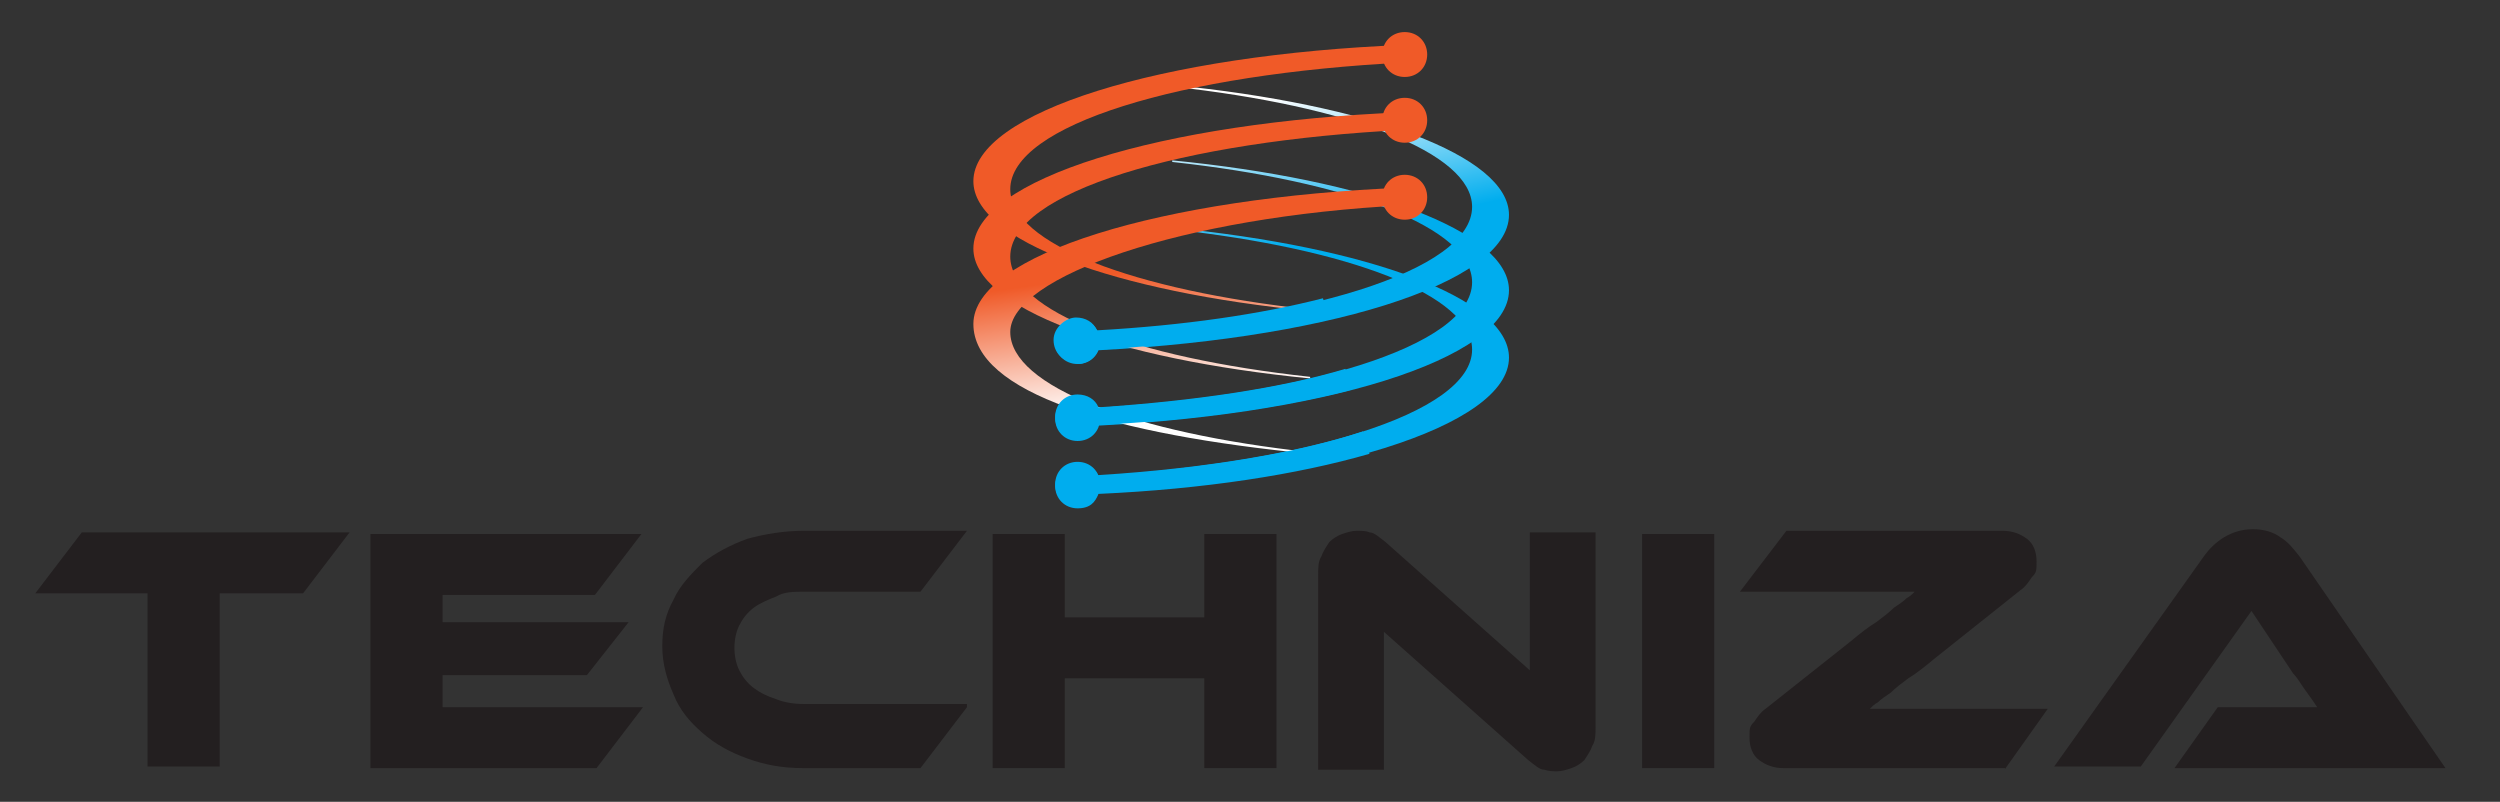 <svg xmlns="http://www.w3.org/2000/svg" xmlns:xlink="http://www.w3.org/1999/xlink" id="Capa_1" viewBox="0 0 155.9 50"><rect x="0" y="0" width="155.9" height="50" fill="#333333" stroke="none"/><defs><style> .st0 { fill: url(#linear-gradient2); } .st1 { fill: url(#linear-gradient1); } .st2 { fill: url(#linear-gradient9); } .st3 { fill: url(#linear-gradient3); } .st4 { fill: url(#linear-gradient6); } .st5 { fill: url(#linear-gradient8); } .st6 { fill: url(#linear-gradient7); } .st7 { fill: url(#linear-gradient5); } .st8 { fill: url(#linear-gradient4); } .st9 { fill: url(#linear-gradient11); } .st10 { fill: url(#linear-gradient10); } .st11 { fill: #231f20; } .st12 { fill: #00adee; } .st13 { fill: url(#linear-gradient); } </style><linearGradient id="linear-gradient" x1="76.3" y1="6.7" x2="78.3" y2="15.9" gradientUnits="userSpaceOnUse"><stop offset="0" stop-color="#fff"></stop><stop offset="1" stop-color="#00adee"></stop></linearGradient><linearGradient id="linear-gradient1" x1="62.7" y1="9.7" x2="64.7" y2="18.8" xlink:href="#linear-gradient"></linearGradient><linearGradient id="linear-gradient2" x1="77.2" y1="6.5" x2="79.2" y2="15.7" xlink:href="#linear-gradient"></linearGradient><linearGradient id="linear-gradient3" x1="63.6" y1="9.5" x2="65.6" y2="18.6" xlink:href="#linear-gradient"></linearGradient><linearGradient id="linear-gradient4" x1="78.2" y1="6.3" x2="80.2" y2="15.4" xlink:href="#linear-gradient"></linearGradient><linearGradient id="linear-gradient5" x1="64.6" y1="9.3" x2="66.6" y2="18.4" xlink:href="#linear-gradient"></linearGradient><linearGradient id="linear-gradient6" x1="76.7" y1="24.6" x2="75.5" y2="16.2" gradientUnits="userSpaceOnUse"><stop offset="0" stop-color="#fff"></stop><stop offset="1" stop-color="#f05a28"></stop></linearGradient><linearGradient id="linear-gradient7" x1="90.4" y1="22.7" x2="89.2" y2="14.2" xlink:href="#linear-gradient6"></linearGradient><linearGradient id="linear-gradient8" x1="76.1" y1="24.7" x2="74.9" y2="16.3" xlink:href="#linear-gradient6"></linearGradient><linearGradient id="linear-gradient9" x1="89.8" y1="22.8" x2="88.6" y2="14.3" xlink:href="#linear-gradient6"></linearGradient><linearGradient id="linear-gradient10" x1="75.4" y1="24.8" x2="74.2" y2="16.4" xlink:href="#linear-gradient6"></linearGradient><linearGradient id="linear-gradient11" x1="89.1" y1="22.8" x2="87.9" y2="14.4" xlink:href="#linear-gradient6"></linearGradient></defs><g><path class="st11" d="M21.8,33.2l-2.9,3.8h-5.2v10.8h-4.5v-10.8H2.2l2.9-3.8h16.6Z"></path><path class="st11" d="M40.1,44.1l-2.9,3.8h-14.1v-14.6h16.9l-2.9,3.8h-9.5v1.7h11.6l-2.6,3.3h-9v2h12.4Z"></path><path class="st11" d="M60.3,44.1l-2.9,3.8h-7.3c-1.3,0-2.4-.2-3.5-.6-1.1-.4-2-.9-2.8-1.6-.8-.7-1.4-1.4-1.8-2.4-.4-.9-.7-1.9-.7-3s.2-2,.7-2.9c.4-.9,1.1-1.6,1.8-2.3.8-.6,1.7-1.1,2.8-1.5,1.1-.3,2.3-.5,3.5-.5h10.2l-2.9,3.8h-7.3c-.6,0-1.2,0-1.7.3-.5.2-1,.4-1.4.7-.4.3-.7.7-.9,1.1-.2.4-.3.9-.3,1.4s.1,1,.3,1.4c.2.4.5.8.9,1.1.4.3.8.5,1.4.7.5.2,1.1.3,1.7.3h10.2Z"></path><path class="st11" d="M79.6,47.9h-4.5v-5.6h-8.7v5.6h-4.5v-14.6h4.5v5.2h8.7v-5.2h4.5v14.6Z"></path><path class="st11" d="M97.2,48.1c-.3,0-.6,0-.9-.1-.3,0-.6-.3-1-.6l-9-8v8.6h-4.1v-12.1c0-.5,0-.9.2-1.2.1-.3.3-.6.5-.9.2-.2.5-.4.8-.5.3-.1.6-.2.9-.2s.6,0,.8.1c.3,0,.6.3,1,.6l9,8v-8.6h4.1v12.1c0,.5,0,.9-.2,1.2-.1.3-.3.6-.5.9-.2.2-.5.4-.8.5-.3.1-.6.2-.9.2Z"></path><path class="st11" d="M106.9,47.9h-4.5v-14.6h4.5v14.6Z"></path><path class="st11" d="M125.1,47.9h-13.9c-.6,0-1.1-.2-1.5-.5-.4-.3-.6-.8-.6-1.4s0-.7.3-1c.2-.3.4-.6.7-.8l5.3-4.2c.6-.5,1.1-.9,1.6-1.2.4-.3.8-.6,1.1-.9.3-.2.6-.4.8-.6.2-.1.4-.3.5-.4-.2,0-.4,0-.7,0-.3,0-.6,0-1,0-.4,0-.9,0-1.4,0h-7.8l2.9-3.8h13.5c.6,0,1.1.2,1.5.5.4.3.6.8.6,1.4s0,.7-.3,1c-.2.3-.4.6-.7.8l-5.4,4.3c-.6.5-1.1.9-1.6,1.2-.4.3-.8.6-1.1.9-.3.2-.6.4-.8.6-.2.1-.4.3-.5.4.2,0,.5,0,.9,0,.4,0,.9,0,1.4,0,.5,0,1.1,0,1.7,0,.6,0,1.2,0,1.8,0h5.3l-2.7,3.8Z"></path><path class="st11" d="M135.6,47.9l2.7-3.8h5c.5,0,.9,0,1.2,0-.2-.3-.4-.6-.7-1-.3-.4-.5-.8-.8-1.1l-2.6-3.9-6.9,9.7h-5.4l9.4-13.2c.3-.4.7-.8,1.2-1.1.5-.3,1.1-.5,1.8-.5s1.3.2,1.7.5c.5.3.8.7,1.2,1.2l9.1,13.2h-17Z"></path></g><g><g><g><path class="st13" d="M73.1,14.3c11,1.2,18.7,4.1,18.7,7.5,0,4-10.6,7.2-24.6,7.9v1.1c15.2-.6,26.9-4.2,26.9-8.5,0-3.7-8.8-6.9-21-8.1Z"></path><path class="st1" d="M68.6,30.2c0,.8-.6,1.4-1.4,1.4s-1.4-.6-1.4-1.4c0-.8.6-1.4,1.4-1.4s1.4.6,1.4,1.4Z"></path></g><g><path class="st0" d="M73.1,10.1c11,1.2,18.7,4.1,18.7,7.5,0,4-10.6,7.2-24.6,7.9v1.1c15.2-.6,26.9-4.2,26.9-8.5,0-3.7-8.8-6.9-21-8.1Z"></path><path class="st3" d="M68.6,26.1c0,.8-.6,1.4-1.4,1.4-.8,0-1.4-.6-1.4-1.4s.6-1.4,1.4-1.4c.8,0,1.4.6,1.4,1.4Z"></path></g><g><path class="st8" d="M73.1,5.4c11,1.2,18.7,4.1,18.7,7.5,0,4-10.6,7.2-24.6,7.9v1.1c15.2-.6,26.9-4.2,26.9-8.5,0-3.7-8.8-6.9-21-8.1Z"></path><path class="st7" d="M68.6,21.3c0,.8-.6,1.4-1.4,1.4-.8,0-1.4-.6-1.4-1.4,0-.8.6-1.4,1.4-1.4s1.4.6,1.4,1.4Z"></path></g></g><g><g><path class="st4" d="M81.7,19.3c-11-1.2-18.7-4.1-18.7-7.5,0-4,10.6-7.2,24.6-7.9v-1.1c-15.2.6-26.9,4.2-26.9,8.5,0,3.7,8.8,6.9,21,8.1Z"></path><path class="st6" d="M86.2,3.4c0-.8.6-1.4,1.4-1.4.8,0,1.4.6,1.4,1.4,0,.8-.6,1.4-1.4,1.4s-1.4-.6-1.4-1.4Z"></path></g><g><path class="st5" d="M81.7,23.5c-11-1.2-18.7-4.1-18.7-7.5,0-4,10.6-7.2,24.6-7.9v-1.1c-15.2.6-26.9,4.2-26.9,8.5,0,3.7,8.8,6.9,21,8.1Z"></path><path class="st2" d="M86.2,7.5c0-.8.6-1.4,1.4-1.4.8,0,1.4.6,1.4,1.4,0,.8-.6,1.4-1.4,1.4-.8,0-1.4-.6-1.4-1.4Z"></path></g><g><path class="st10" d="M81.7,28.2c-11-1.2-18.7-4.1-18.7-7.5s10.6-7.2,24.6-7.9v-1.1c-15.2.6-26.9,4.2-26.9,8.5s8.7,6.9,21,8.1Z"></path><path class="st9" d="M86.2,12.3c0-.8.6-1.4,1.4-1.4s1.4.6,1.4,1.4c0,.8-.6,1.4-1.4,1.4-.8,0-1.4-.6-1.4-1.4Z"></path></g></g><path class="st12" d="M85,26.9c-4.2,1.4-9.9,2.3-16.5,2.8-.2-.5-.7-.8-1.3-.8s-1.4.6-1.4,1.4c0,.8.6,1.4,1.4,1.4s1.1-.4,1.3-.9c6.6-.3,12.4-1.2,16.9-2.5-.1-.4-.2-.9-.4-1.3ZM67.2,27.4c.6,0,1.1-.4,1.3-.9,6-.3,11.5-1.1,15.8-2.2-.1-.4-.3-.9-.4-1.3-4,1.2-9.4,2-15.4,2.4-.2-.5-.7-.8-1.3-.8-.8,0-1.4.6-1.4,1.4s.6,1.4,1.4,1.4ZM67.2,22.7c.6,0,1.1-.4,1.3-.9,5.4-.3,10.4-1,14.4-1.9-.1-.5-.3-.9-.4-1.3-3.9,1-8.7,1.7-14.1,2-.2-.5-.7-.8-1.3-.8s-1.4.6-1.4,1.4c0,.8.6,1.4,1.4,1.4Z"></path></g></svg>
